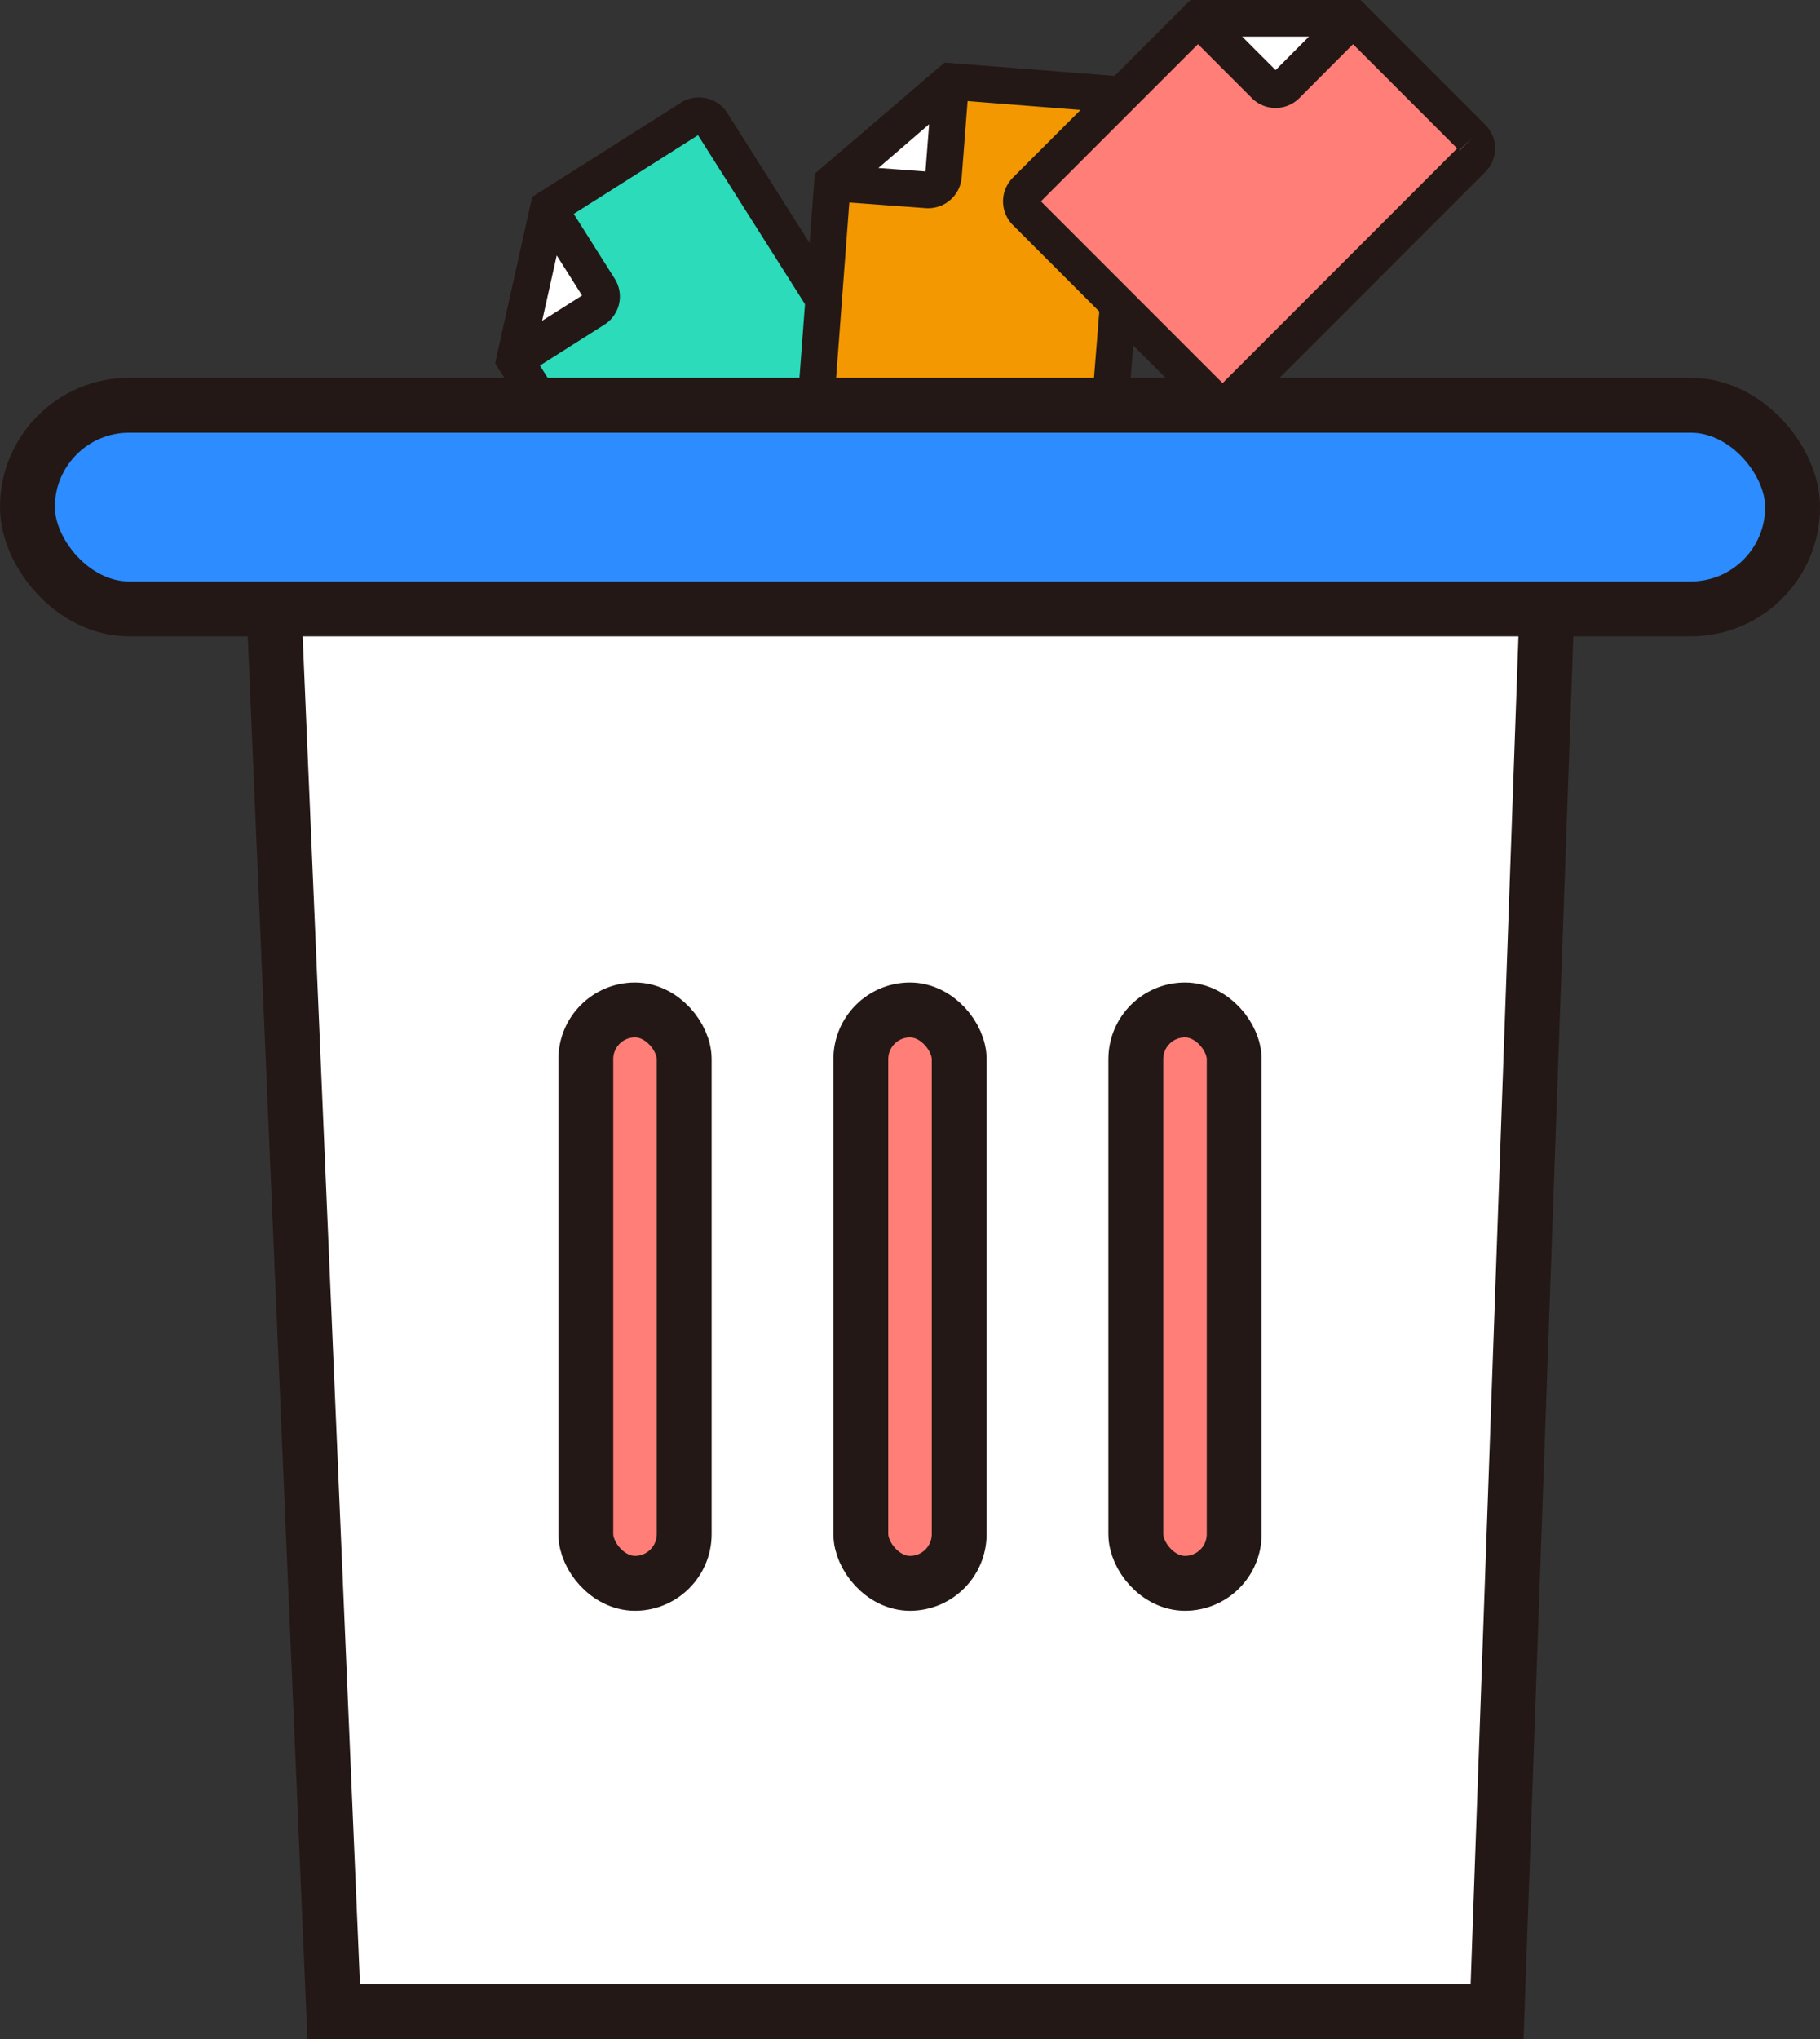 <svg id="Mac_master" data-name="Mac master" xmlns="http://www.w3.org/2000/svg" viewBox="0 0 99.54 111.45"><rect x="0" y="0" width="99.54" height="111.45" fill="#333333" stroke="none"/><defs><style>.cls-1{fill:#2cdbba;}.cls-1,.cls-2,.cls-3,.cls-4,.cls-5,.cls-6,.cls-7{stroke:#231815;}.cls-1,.cls-3,.cls-4,.cls-5,.cls-6,.cls-7{stroke-miterlimit:10;}.cls-1,.cls-2,.cls-3,.cls-6{stroke-width:2px;}.cls-2,.cls-4{fill:#fff;}.cls-2{stroke-linecap:round;stroke-linejoin:round;}.cls-3{fill:#f39800;}.cls-4,.cls-5,.cls-7{stroke-width:3px;}.cls-5{fill:#2d8cff;}.cls-6,.cls-7{fill:#ff7e78;}</style></defs><title>Junk-Files</title><path class="cls-1" d="M38.93,6.71l9.9,15.63a.82.82,0,0,1-.25,1.14l-12.16,7.7a.82.82,0,0,1-1.14-.25L28.15,19.67,30,11.38l7.79-4.93A.83.83,0,0,1,38.93,6.71Z"/><path class="cls-2" d="M28.15,19.67,30,11.38l2.77,4.38a.82.82,0,0,1-.25,1.14Z"/><path class="cls-3" d="M62,6.06,60.53,24.5a.82.82,0,0,1-.89.76L45.29,24.15a.83.83,0,0,1-.76-.89l1-13.28L52,4.45l9.19.72A.82.82,0,0,1,62,6.06Z"/><path class="cls-2" d="M45.56,10,52,4.45l-.4,5.17a.84.84,0,0,1-.89.76Z"/><polygon class="cls-4" points="81.88 109.95 18.25 109.95 14.69 26.3 84.85 26.3 81.88 109.95"/><rect class="cls-5" x="1.5" y="22.15" width="96.54" height="11.13" rx="5.56"/><path class="cls-6" d="M80.53,8.69,67.45,21.77a.82.82,0,0,1-1.17,0L56.1,11.59a.83.83,0,0,1,0-1.17L65.52,1H74l6.52,6.52A.82.82,0,0,1,80.53,8.69Z"/><path class="cls-2" d="M65.52,1H74L70.35,4.66a.83.83,0,0,1-1.17,0Z"/><rect class="cls-7" x="32.04" y="55.2" width="5.38" height="31.34" rx="2.69"/><rect class="cls-7" x="47.08" y="55.2" width="5.38" height="31.34" rx="2.69"/><rect class="cls-7" x="62.12" y="55.2" width="5.38" height="31.34" rx="2.69"/></svg>